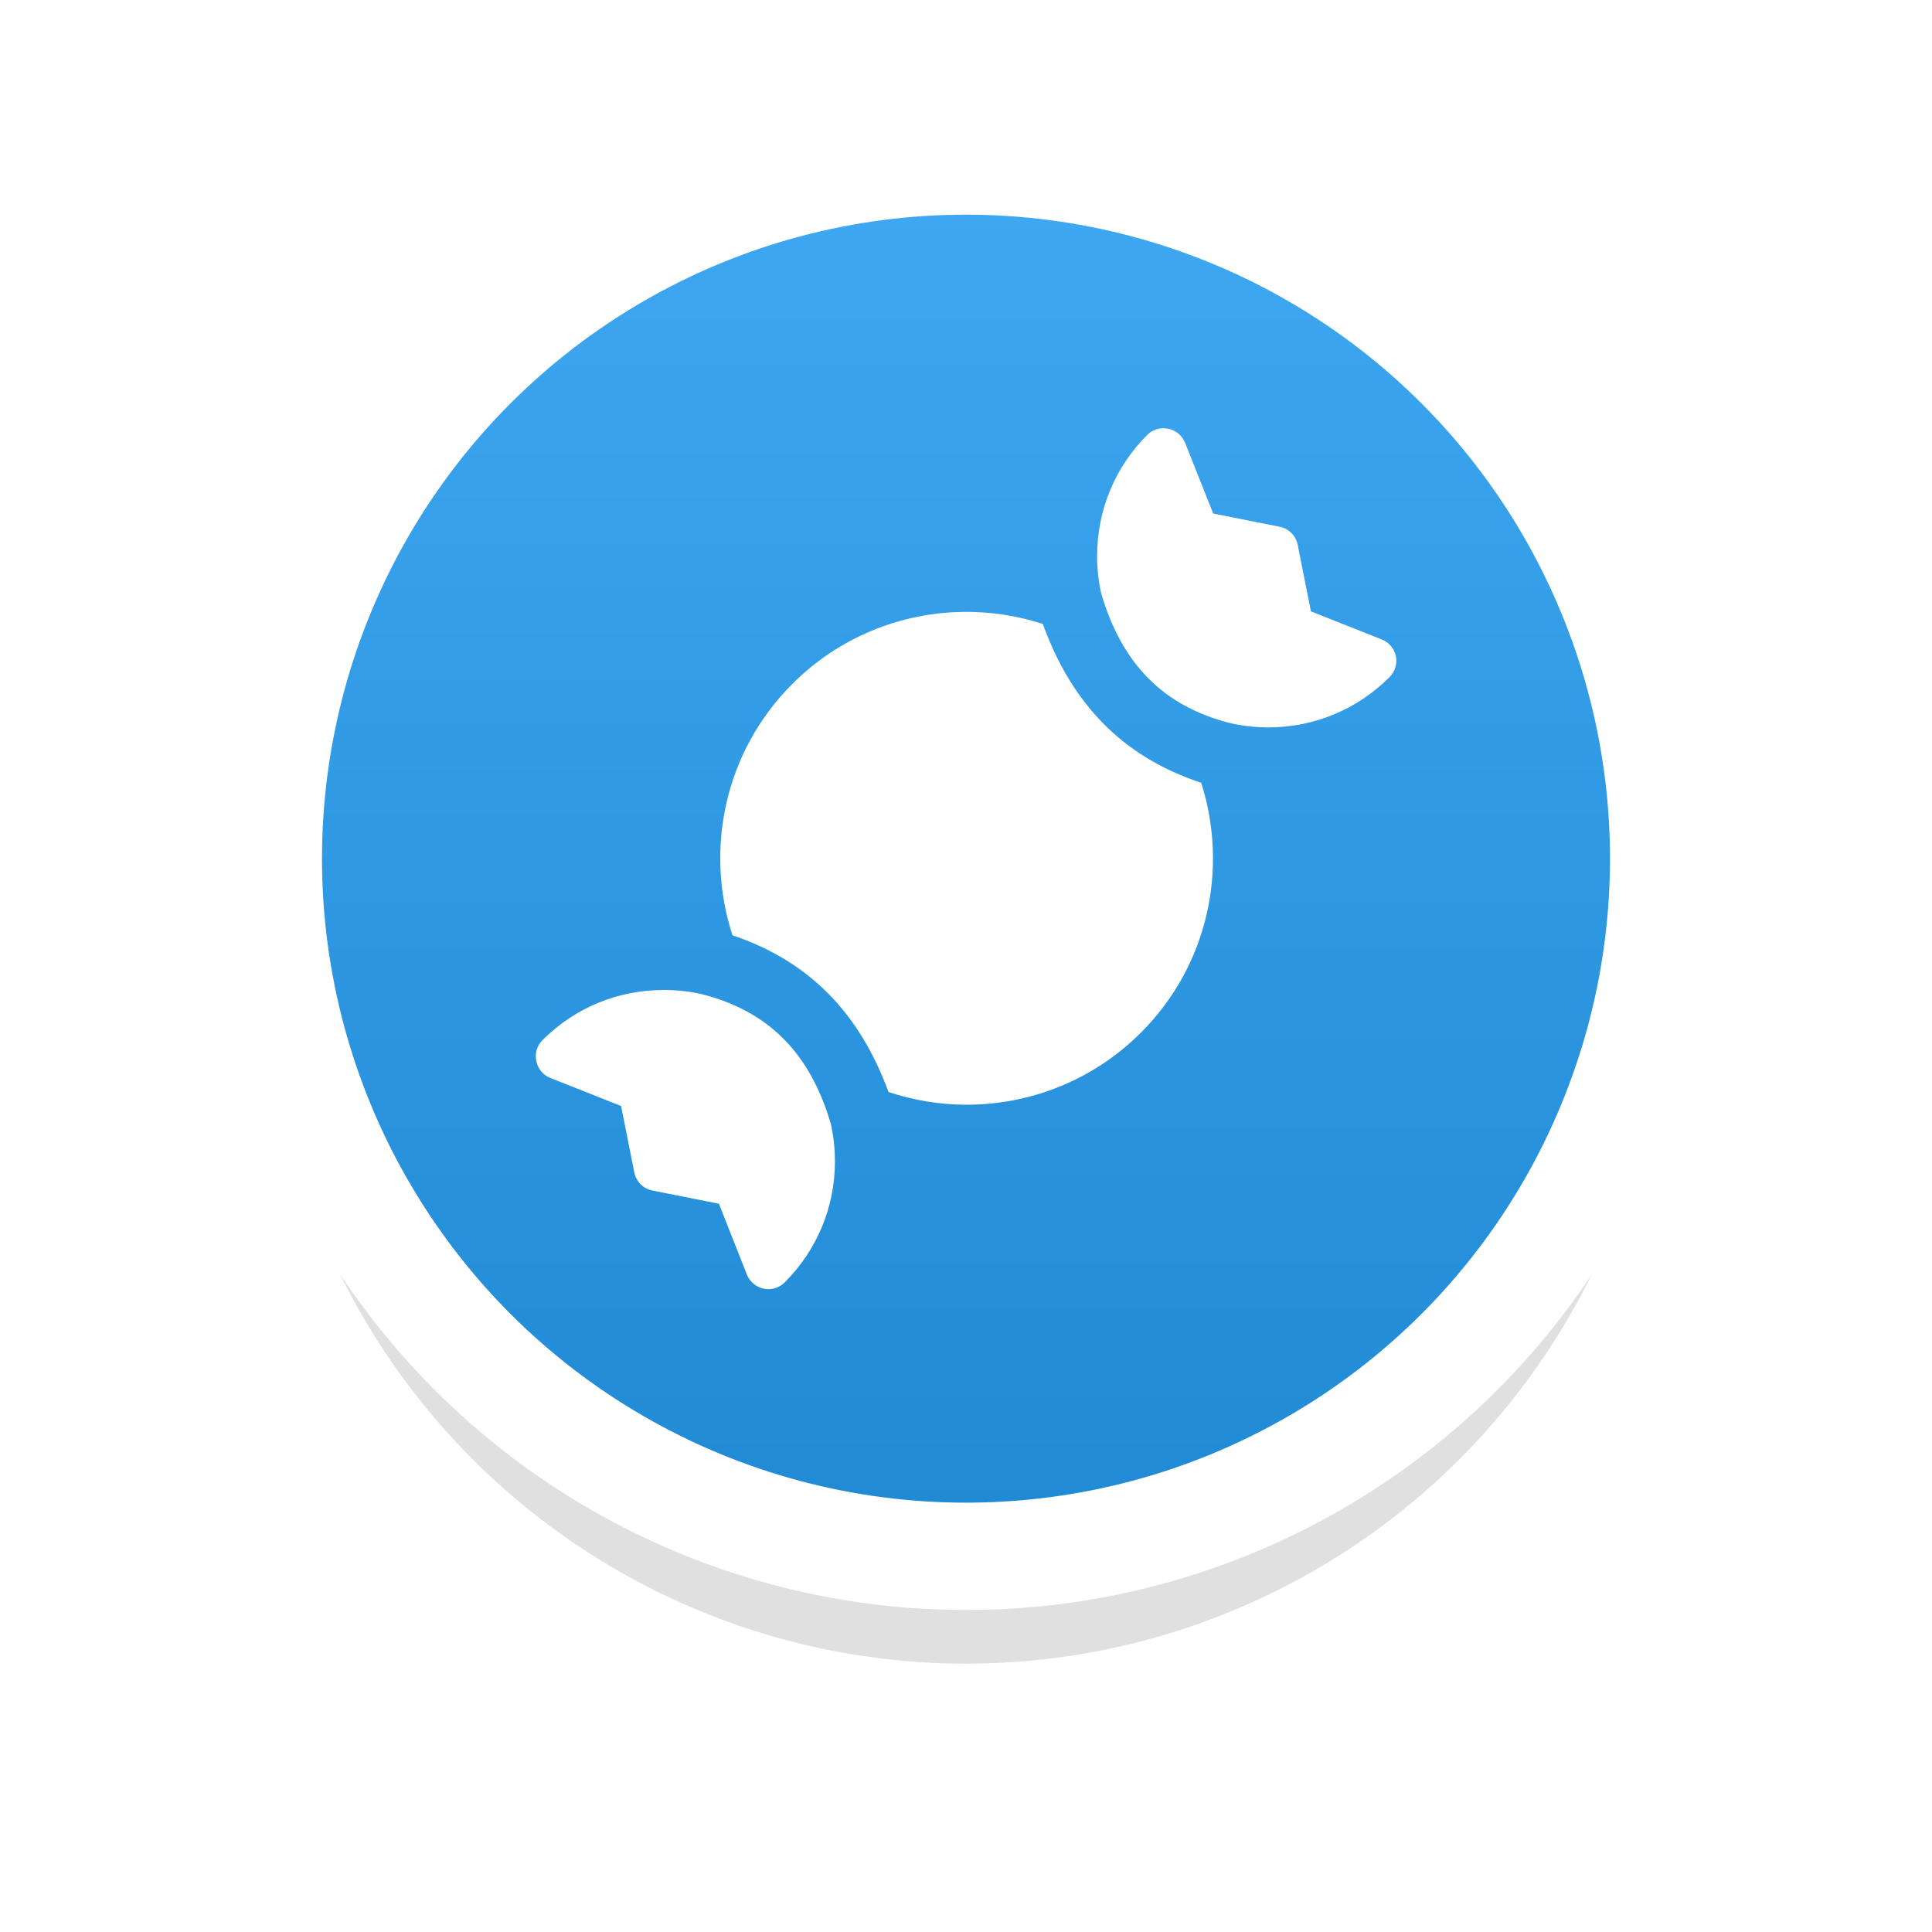 <?xml version="1.0" encoding="UTF-8"?>
<svg width="36" height="36" version="1.1" viewBox="0 0 36 36" xml:space="preserve" xmlns="http://www.w3.org/2000/svg">
 <defs>
  <filter id="filter1" x="-.147" y="-.147" width="1.294" height="1.294" color-interpolation-filters="sRGB">
   <feGaussianBlur stdDeviation="1.593"/>
  </filter>
  <linearGradient id="linearGradient1" x1="18" x2="18" y1="3" y2="29" gradientUnits="userSpaceOnUse">
   <stop stop-color="#3fa8f3" offset="0"/>
   <stop stop-color="#2089d4" offset="1"/>
  </linearGradient>
 </defs>
 <circle cx="18" cy="18" r="13" filter="url(#filter1)" opacity=".35"/>
 <circle cx="18" cy="16" r="13" fill="url(#linearGradient1)" stroke="#fff" stroke-width="2"/>
 <path d="m21.682 7.979c-0.113 0-0.224 0.044-0.305 0.125-0.603 0.603-0.934 1.404-0.934 2.257 0 0.235 0.026 0.466 0.075 0.69 0.374 1.285 1.129 2.108 2.426 2.428 0.224 0.049 0.455 0.075 0.69 0.075 0.853 0 1.654-0.333 2.257-0.936 0.103-0.103 0.148-0.249 0.119-0.391-0.029-0.142-0.129-0.259-0.264-0.312l-1.319-0.523-0.246-1.239c-0.034-0.171-0.167-0.304-0.338-0.338l-1.237-0.246-0.523-1.316c-0.053-0.135-0.172-0.234-0.314-0.264-0.029-6e-3 -0.057-0.009-0.086-0.009zm-3.757 3.423c-1.147 0.021-2.289 0.469-3.162 1.343-1.265 1.265-1.635 3.089-1.114 4.683 1.451 0.488 2.375 1.472 2.907 2.92 0.471 0.157 0.963 0.237 1.455 0.237 1.176 0 2.354-0.449 3.25-1.345 1.258-1.258 1.629-3.067 1.121-4.654-1.478-0.488-2.417-1.486-2.951-2.96-0.415-0.134-0.845-0.209-1.277-0.222-0.076-0.002-0.152-0.004-0.229-0.002zm-5.559 7.045c-0.853 0-1.654 0.331-2.257 0.934-0.103 0.103-0.146 0.249-0.116 0.391 0.029 0.142 0.127 0.261 0.261 0.314l1.319 0.523 0.246 1.237c0.034 0.171 0.167 0.304 0.338 0.338l1.239 0.246 0.521 1.319c0.053 0.135 0.172 0.234 0.314 0.264 0.029 6e-3 0.059 0.009 0.088 0.009 0.113 0 0.222-0.046 0.303-0.127 0.603-0.603 0.936-1.404 0.936-2.257 0-0.235-0.026-0.466-0.075-0.69-0.374-1.285-1.131-2.108-2.428-2.428-0.224-0.049-0.455-0.073-0.69-0.073z" fill="#fff"/>
</svg>
